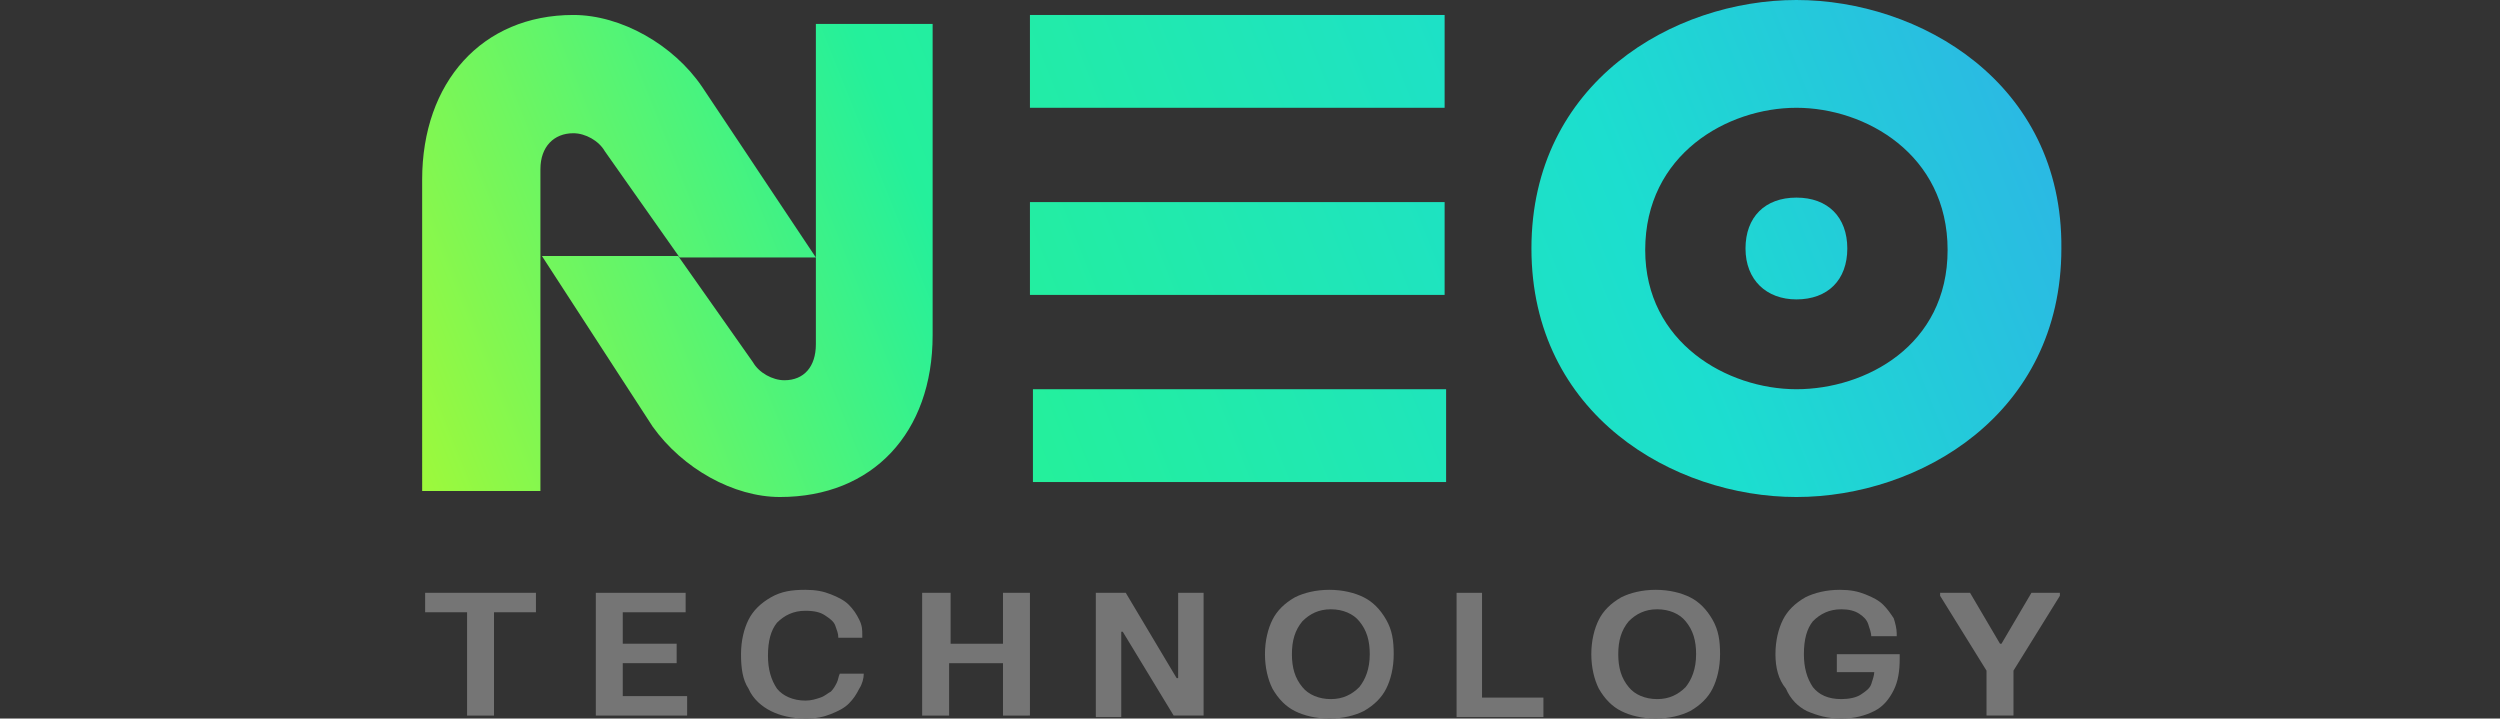 <svg xmlns="http://www.w3.org/2000/svg" xmlns:xlink="http://www.w3.org/1999/xlink" id="Layer_1" x="0px" y="0px" viewBox="0 0 167 48" style="enable-background:new 0 0 167 48;" xml:space="preserve"><rect x="0" y="0" width="167" height="48" fill="#333333" stroke="none"/><style type="text/css">	.st0{fill:url(#SVGID_1_);}	.st1{fill:url(#SVGID_00000049900812288731428300000016347569945903676571_);}	.st2{fill:url(#SVGID_00000026858144142709080120000011870397781197287557_);}	.st3{fill:url(#SVGID_00000105401158141755622200000006593862564656854660_);}	.st4{fill:url(#SVGID_00000183234347115492471350000018057981799566432671_);}	.st5{fill:url(#SVGID_00000114058190359508014280000008774787855194911914_);}	.st6{fill:#757575;}</style><g>			<linearGradient id="SVGID_1_" gradientUnits="userSpaceOnUse" x1="8.089" y1="1.642" x2="169.501" y2="66.207" gradientTransform="matrix(1 0 0 -1 0 48.11)">		<stop offset="0" style="stop-color:#E8FF00"></stop>		<stop offset="0.357" style="stop-color:#24F09B"></stop>		<stop offset="0.608" style="stop-color:#1CDECF"></stop>		<stop offset="0.874" style="stop-color:#359FF2"></stop>		<stop offset="1" style="stop-color:#3F86FF"></stop>	</linearGradient>	<rect x="68.8" y="13.5" class="st0" width="27.7" height="6.2"></rect>			<linearGradient id="SVGID_00000005248695176059049400000004803207872657938584_" gradientUnits="userSpaceOnUse" x1="12.398" y1="-9.129" x2="173.809" y2="55.436" gradientTransform="matrix(1 0 0 -1 0 48.11)">		<stop offset="0" style="stop-color:#E8FF00"></stop>		<stop offset="0.357" style="stop-color:#24F09B"></stop>		<stop offset="0.608" style="stop-color:#1CDECF"></stop>		<stop offset="0.874" style="stop-color:#359FF2"></stop>		<stop offset="1" style="stop-color:#3F86FF"></stop>	</linearGradient>	<rect x="69" y="26" style="fill:url(#SVGID_00000005248695176059049400000004803207872657938584_);" width="27.6" height="6.2"></rect>			<linearGradient id="SVGID_00000161626196059655064150000010894525999296029883_" gradientUnits="userSpaceOnUse" x1="3.792" y1="12.387" x2="165.203" y2="76.951" gradientTransform="matrix(1 0 0 -1 0 48.11)">		<stop offset="0" style="stop-color:#E8FF00"></stop>		<stop offset="0.357" style="stop-color:#24F09B"></stop>		<stop offset="0.608" style="stop-color:#1CDECF"></stop>		<stop offset="0.874" style="stop-color:#359FF2"></stop>		<stop offset="1" style="stop-color:#3F86FF"></stop>	</linearGradient>	<rect x="68.8" y="1" style="fill:url(#SVGID_00000161626196059655064150000010894525999296029883_);" width="27.7" height="6.2"></rect>			<linearGradient id="SVGID_00000053504081283645189780000016147664756441208706_" gradientUnits="userSpaceOnUse" x1="13.237" y1="-11.226" x2="174.648" y2="53.338" gradientTransform="matrix(1 0 0 -1 0 48.11)">		<stop offset="0" style="stop-color:#E8FF00"></stop>		<stop offset="0.357" style="stop-color:#24F09B"></stop>		<stop offset="0.608" style="stop-color:#1CDECF"></stop>		<stop offset="0.874" style="stop-color:#359FF2"></stop>		<stop offset="1" style="stop-color:#3F86FF"></stop>	</linearGradient>	<path style="fill:url(#SVGID_00000053504081283645189780000016147664756441208706_);" d="M120,13.2c-2.1,0-3.4,1.3-3.4,3.4   S118,20,120,20c2.1,0,3.4-1.3,3.4-3.4S122.1,13.2,120,13.2z"></path>			<linearGradient id="SVGID_00000076589514132692648250000012896156676408837035_" gradientUnits="userSpaceOnUse" x1="13.237" y1="-11.226" x2="174.648" y2="53.338" gradientTransform="matrix(1 0 0 -1 0 48.11)">		<stop offset="0" style="stop-color:#E8FF00"></stop>		<stop offset="0.357" style="stop-color:#24F09B"></stop>		<stop offset="0.608" style="stop-color:#1CDECF"></stop>		<stop offset="0.874" style="stop-color:#359FF2"></stop>		<stop offset="1" style="stop-color:#3F86FF"></stop>	</linearGradient>	<path style="fill:url(#SVGID_00000076589514132692648250000012896156676408837035_);" d="M120,0c-8.2,0-17.7,5.5-17.7,16.6   s9.5,16.6,17.7,16.6s17.7-5.5,17.7-16.6C137.8,5.5,128.2,0,120,0z M120,26c-4.6,0-10.1-3.1-10.1-9.3c0-6.4,5.5-9.5,10.1-9.5   c4.6,0,10.1,3.1,10.1,9.5S124.6,26,120,26z"></path>			<linearGradient id="SVGID_00000062179678040242534320000018288934710221352634_" gradientUnits="userSpaceOnUse" x1="3.1" y1="14.115" x2="164.512" y2="78.68" gradientTransform="matrix(1 0 0 -1 0 48.11)">		<stop offset="0" style="stop-color:#E8FF00"></stop>		<stop offset="0.357" style="stop-color:#24F09B"></stop>		<stop offset="0.608" style="stop-color:#1CDECF"></stop>		<stop offset="0.874" style="stop-color:#359FF2"></stop>		<stop offset="1" style="stop-color:#3F86FF"></stop>	</linearGradient>	<path style="fill:url(#SVGID_00000062179678040242534320000018288934710221352634_);" d="M38.3,1C41.5,1,45,3,46.9,5.8l7.6,11.4   h-9.1l-5-7.1c-0.4-0.7-1.3-1.2-2.1-1.2c-1.3,0-2.2,0.9-2.2,2.4v21.5h-7.9V12C28.2,5.5,32.2,1,38.3,1z M62.3,1.6v20.8   c0,6.5-4,10.8-10.2,10.8c-3.1,0-6.5-1.9-8.5-4.7l-7.4-11.4h9.1l5,7.1c0.4,0.7,1.3,1.2,2.1,1.2c1.3,0,2.1-0.9,2.1-2.4V1.6H62.3z"></path></g><g>	<path class="st6" d="M28.5,39.6h7.3v1.3H33v6.9h-1.8v-6.9h-2.8V39.6z"></path>	<path class="st6" d="M39.8,39.6h6v1.3h-4.2V43h3.6v1.3h-3.6v2.2h4.3v1.3h-6.1V39.6z"></path>	<path class="st6" d="M49.5,43.7c0-0.9,0.2-1.7,0.5-2.3c0.3-0.6,0.8-1.1,1.5-1.5s1.4-0.5,2.3-0.5c0.7,0,1.2,0.1,1.7,0.3   c0.5,0.2,0.9,0.4,1.2,0.7c0.3,0.3,0.5,0.6,0.7,1s0.2,0.7,0.2,1v0.2h-1.6c0-0.3-0.1-0.5-0.2-0.8c-0.1-0.3-0.4-0.5-0.7-0.7   c-0.3-0.2-0.7-0.3-1.3-0.3c-0.8,0-1.4,0.3-1.9,0.8c-0.4,0.5-0.6,1.2-0.6,2.2c0,0.9,0.2,1.6,0.6,2.2c0.4,0.5,1.1,0.8,1.9,0.8   c0.4,0,0.7-0.1,1-0.2c0.3-0.1,0.5-0.3,0.7-0.4c0.2-0.2,0.3-0.4,0.4-0.6c0.1-0.2,0.1-0.4,0.2-0.6h1.6V45c0,0.3-0.1,0.7-0.3,1   c-0.2,0.4-0.4,0.7-0.7,1c-0.3,0.3-0.7,0.5-1.2,0.7c-0.5,0.2-1,0.3-1.7,0.3c-0.9,0-1.7-0.2-2.3-0.5S50.3,46.7,50,46   C49.6,45.4,49.5,44.6,49.5,43.7z"></path>	<path class="st6" d="M61.7,39.6h1.8V43H67v-3.4h1.8v8.2H67v-3.5h-3.6v3.5h-1.8V39.6z"></path>	<path class="st6" d="M73.2,39.6h2l3.4,5.7h0.1v-5.7h1.7v8.2h-2L75,42.2h-0.1v5.7h-1.7V39.6z"></path>	<path class="st6" d="M84.5,43.7c0-0.9,0.2-1.7,0.5-2.3c0.3-0.6,0.8-1.1,1.5-1.5c0.6-0.3,1.4-0.5,2.3-0.5c0.9,0,1.7,0.2,2.3,0.5   c0.6,0.3,1.1,0.8,1.5,1.5s0.5,1.4,0.5,2.3c0,0.9-0.2,1.7-0.5,2.3c-0.3,0.6-0.8,1.1-1.5,1.5c-0.6,0.3-1.4,0.5-2.3,0.5   c-0.9,0-1.7-0.2-2.3-0.5c-0.6-0.3-1.1-0.8-1.5-1.5C84.7,45.4,84.5,44.6,84.5,43.7z M86.3,43.7c0,0.9,0.2,1.6,0.7,2.2   c0.4,0.5,1.1,0.8,1.9,0.8c0.8,0,1.4-0.3,1.9-0.8c0.4-0.5,0.7-1.2,0.7-2.2c0-0.9-0.2-1.6-0.7-2.2c-0.4-0.5-1.1-0.8-1.9-0.8   c-0.8,0-1.4,0.3-1.9,0.8C86.5,42.1,86.3,42.8,86.3,43.7z"></path>	<path class="st6" d="M97.2,39.6h1.8v7h4.1v1.3h-5.8V39.6z"></path>	<path class="st6" d="M106.3,43.7c0-0.9,0.2-1.7,0.5-2.3c0.3-0.6,0.8-1.1,1.5-1.5c0.6-0.3,1.4-0.5,2.3-0.5c0.9,0,1.7,0.2,2.3,0.5   c0.6,0.3,1.1,0.8,1.5,1.5s0.5,1.4,0.5,2.3c0,0.9-0.2,1.7-0.5,2.3c-0.3,0.6-0.8,1.1-1.5,1.5c-0.6,0.3-1.4,0.5-2.3,0.5   c-0.9,0-1.7-0.2-2.3-0.5c-0.6-0.3-1.1-0.8-1.5-1.5C106.5,45.4,106.3,44.6,106.3,43.7z M108.1,43.7c0,0.9,0.2,1.6,0.7,2.2   c0.4,0.5,1.1,0.8,1.9,0.8c0.8,0,1.4-0.3,1.9-0.8c0.4-0.5,0.7-1.2,0.7-2.2c0-0.9-0.2-1.6-0.7-2.2c-0.4-0.5-1.1-0.8-1.9-0.8   c-0.8,0-1.4,0.3-1.9,0.8C108.3,42.1,108.1,42.8,108.1,43.7z"></path>	<path class="st6" d="M118.6,43.7c0-0.9,0.2-1.7,0.5-2.3c0.3-0.6,0.8-1.1,1.5-1.5c0.6-0.3,1.4-0.5,2.3-0.5c0.7,0,1.2,0.1,1.7,0.3   c0.5,0.2,0.9,0.4,1.2,0.7c0.3,0.3,0.5,0.6,0.7,0.9c0.1,0.3,0.2,0.7,0.2,1v0.2H125c0-0.2-0.1-0.5-0.2-0.8c-0.1-0.3-0.3-0.5-0.6-0.7   c-0.3-0.2-0.7-0.3-1.2-0.3c-0.8,0-1.4,0.3-1.9,0.8c-0.4,0.5-0.6,1.2-0.6,2.2c0,0.9,0.2,1.6,0.6,2.2c0.4,0.5,1,0.8,1.9,0.8   c0.5,0,1-0.1,1.3-0.3c0.3-0.2,0.6-0.4,0.7-0.7c0.1-0.3,0.2-0.6,0.2-0.8h-2.5v-1.2h4.2V44c0,0.8-0.1,1.5-0.4,2.1   c-0.3,0.6-0.7,1.1-1.3,1.4c-0.6,0.3-1.3,0.5-2.2,0.5c-0.9,0-1.6-0.2-2.3-0.5c-0.6-0.3-1.1-0.8-1.4-1.5   C118.8,45.4,118.6,44.6,118.6,43.7z"></path>	<path class="st6" d="M129.7,39.6h1.9l2,3.4h0.1l2-3.4h1.9v0.2l-3.1,5v3h-1.8v-3l-3.1-5V39.6z"></path></g></svg>